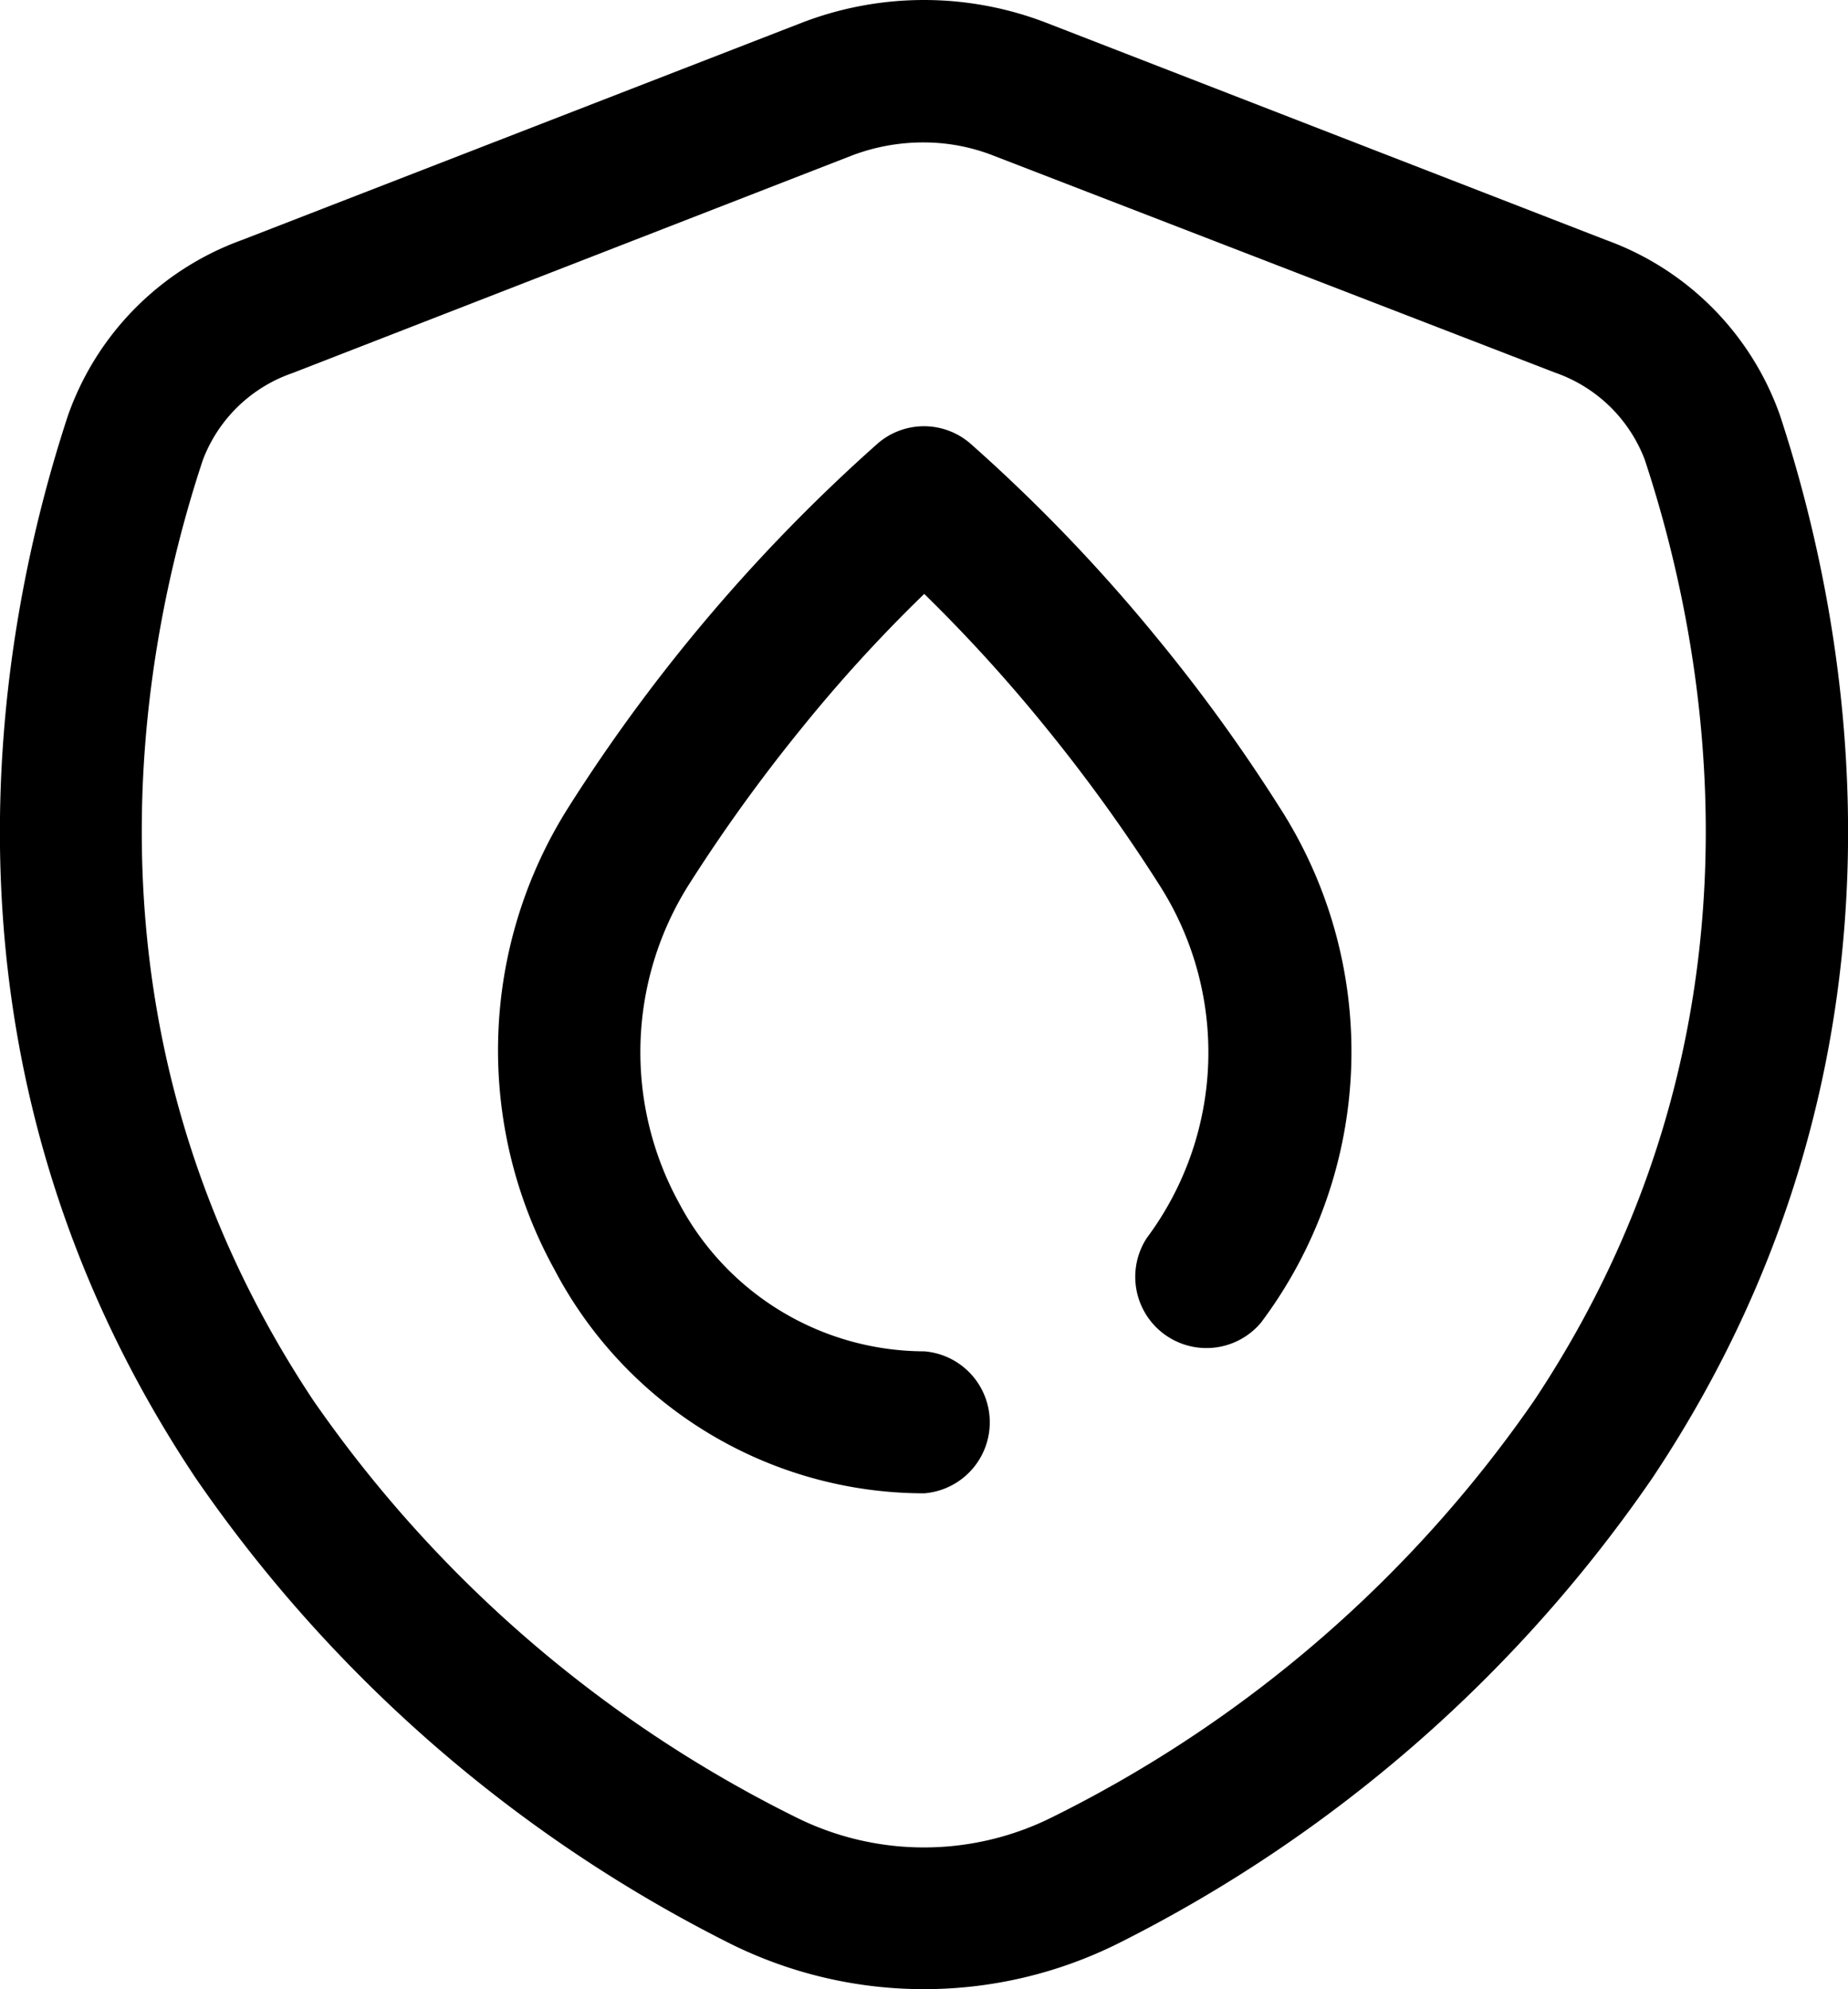 <svg xmlns="http://www.w3.org/2000/svg" viewBox="0 0 41.27 44.41"><g id="Capa_2" data-name="Capa 2"><g id="Capa_1-2" data-name="Capa 1"><path d="M39.75,9.27a6.44,6.44,0,0,0-3.88-3.91L23.37.51a7.59,7.59,0,0,0-5.47,0L5.4,5.36A6.44,6.44,0,0,0,1.52,9.27C-.08,14.13-1.85,23.68,4.37,33A31.77,31.77,0,0,0,16.3,43.39a9.72,9.72,0,0,0,8.67,0A31.69,31.69,0,0,0,36.9,33C43.12,23.68,41.35,14.13,39.75,9.27Zm-5.49,22a28.39,28.39,0,0,1-10.74,9.29,6.41,6.41,0,0,1-5.77,0A28.47,28.47,0,0,1,7,31.27c-5.47-8.22-3.9-16.69-2.47-21a3.28,3.28,0,0,1,2-1.94l12.5-4.86a4.48,4.48,0,0,1,1.59-.29,4.27,4.27,0,0,1,1.58.3L34.73,8.32a3.3,3.3,0,0,1,2,1.94C38.16,14.58,39.73,23.05,34.26,31.27Z"/><path d="M25.82,14.22a37.32,37.32,0,0,0-4.13-4.3,1.58,1.58,0,0,0-2.11,0A38.23,38.23,0,0,0,12.71,18a10.14,10.14,0,0,0-.33,10.34,9.33,9.33,0,0,0,8.26,5,1.59,1.59,0,0,0,0-3.17,6.21,6.21,0,0,1-5.48-3.32,7,7,0,0,1,.23-7.11,37,37,0,0,1,2.51-3.48,33.34,33.34,0,0,1,2.74-3,34.8,34.8,0,0,1,2.73,3,37,37,0,0,1,2.51,3.48,6.93,6.93,0,0,1-.27,7.9,1.59,1.59,0,0,0,2.55,1.89A10.07,10.07,0,0,0,28.56,18,37.6,37.6,0,0,0,25.82,14.22Z"/></g></g></svg>